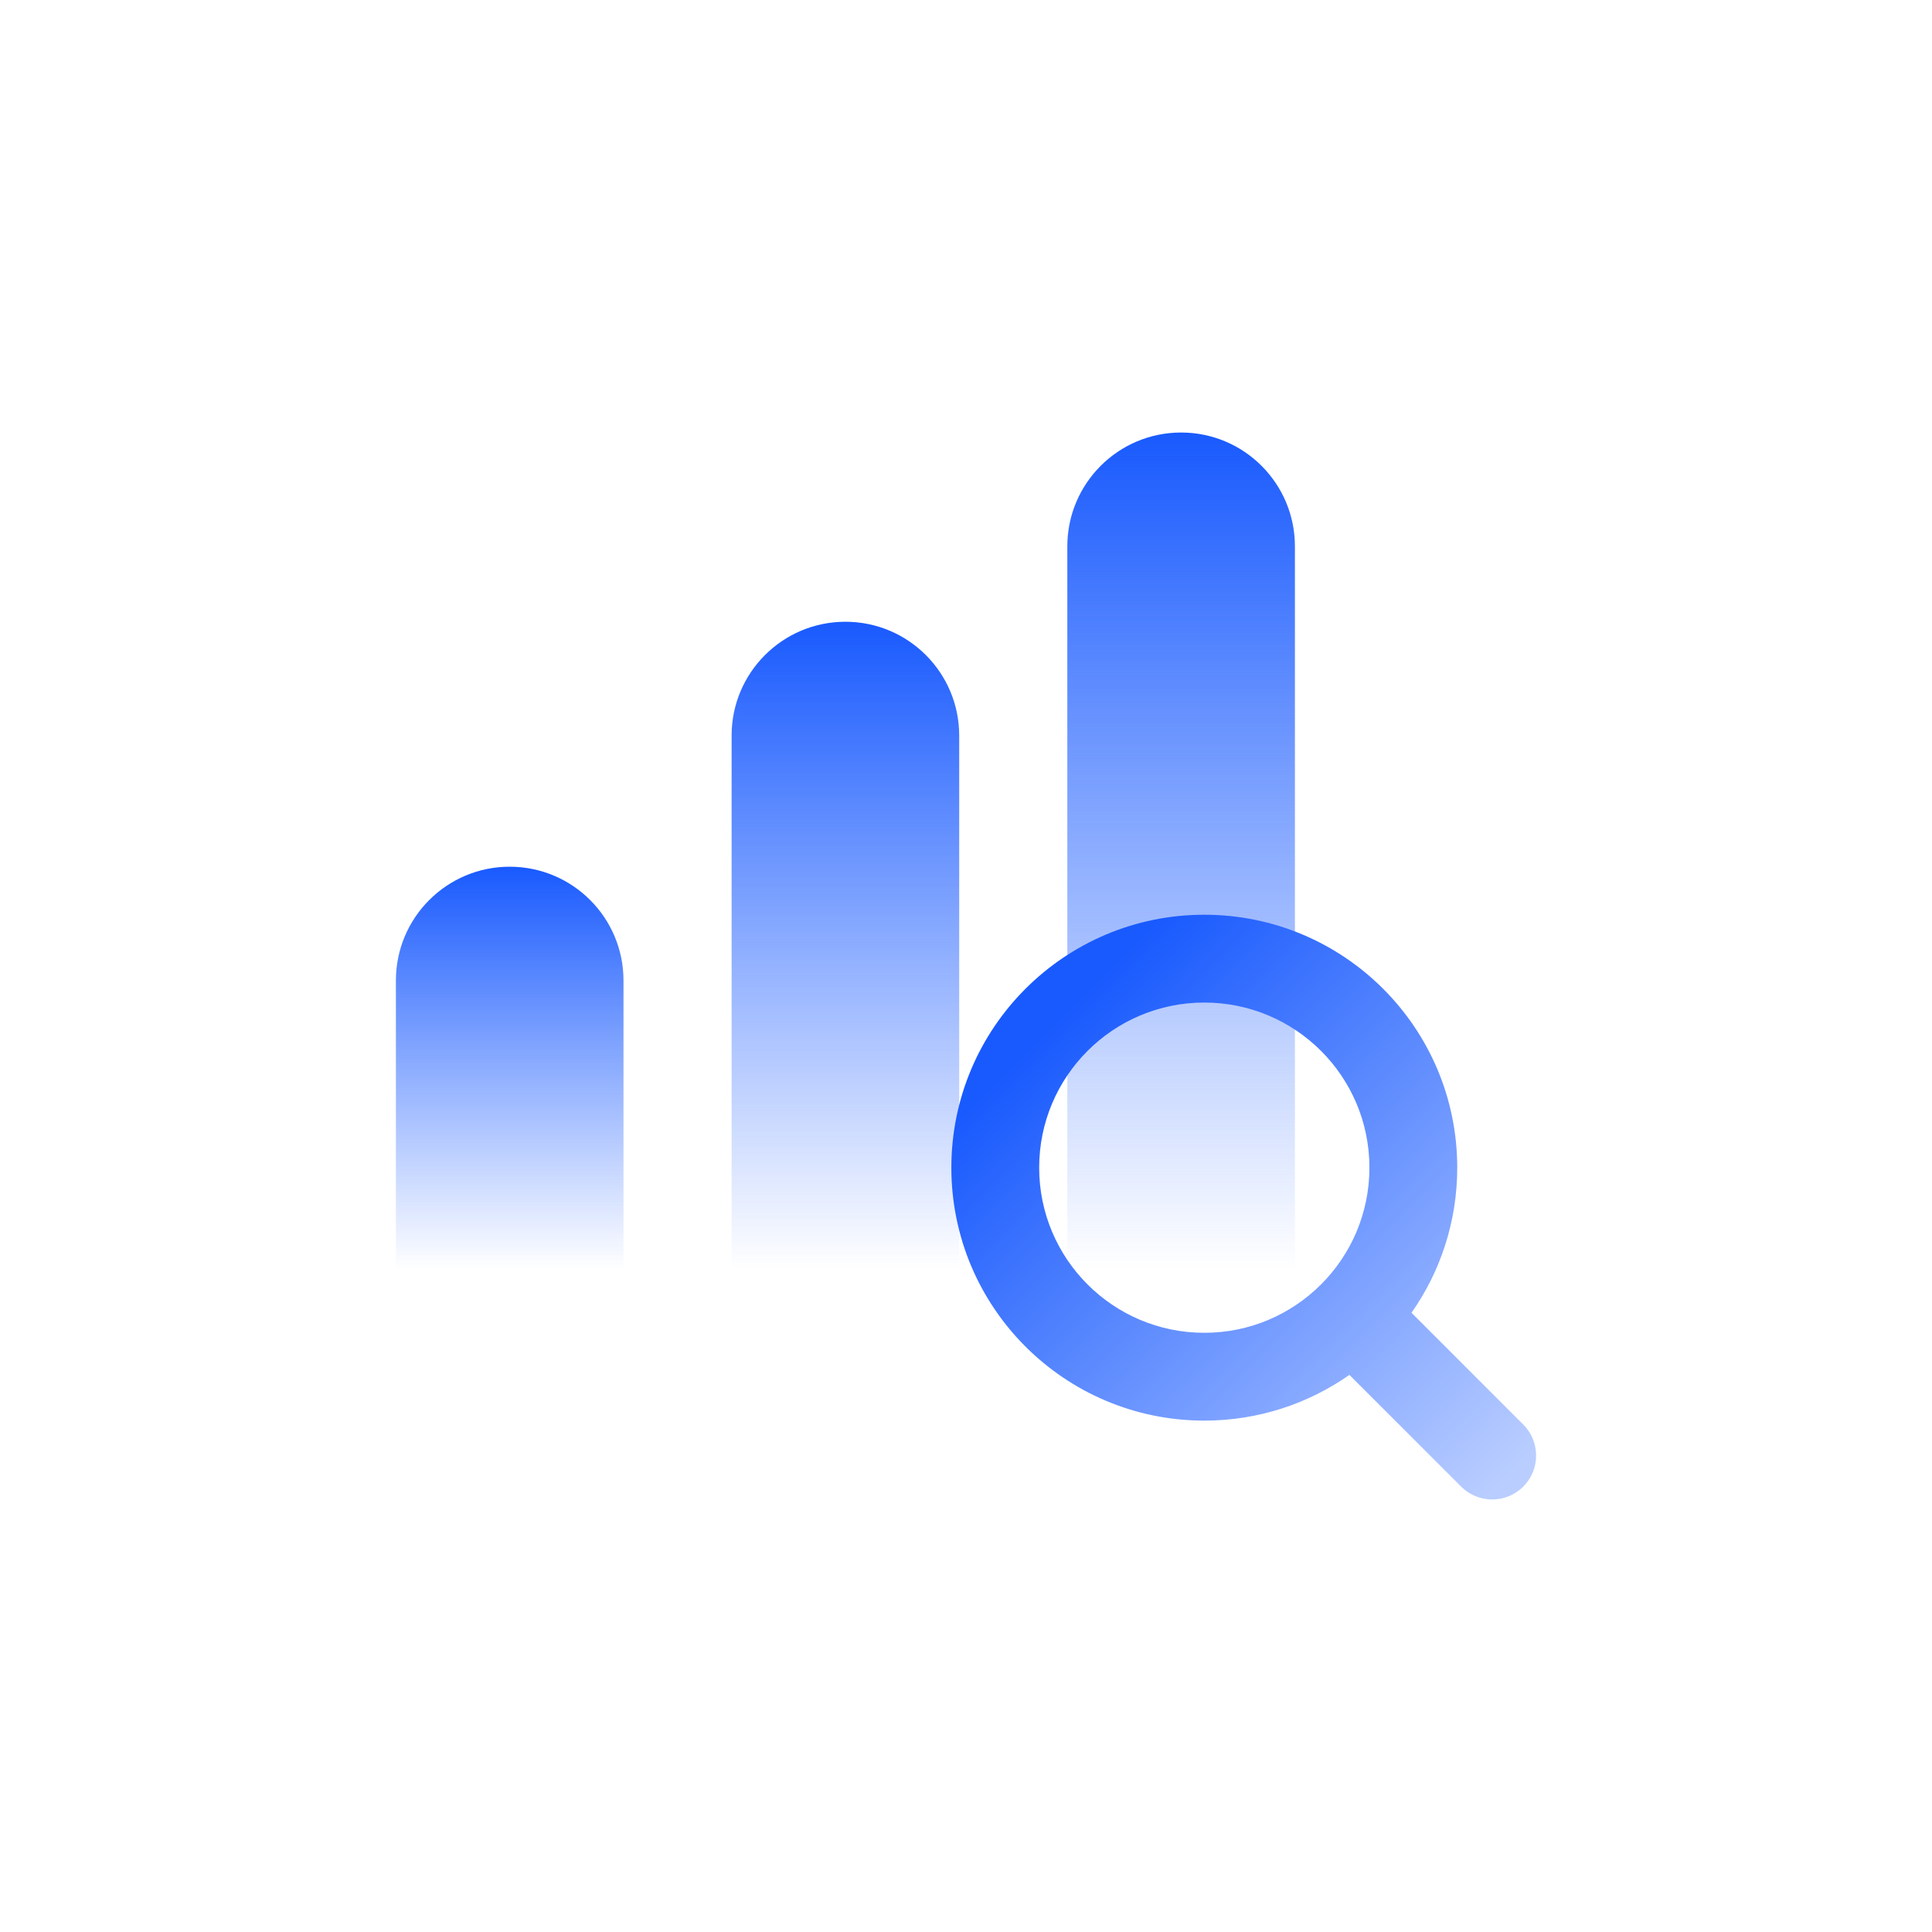 <svg width="110" height="110" viewBox="0 0 110 110" fill="none" xmlns="http://www.w3.org/2000/svg">
<path d="M73.727 31.106C73.727 27.527 70.826 24.626 67.248 24.626V24.626C63.67 24.626 60.769 27.527 60.769 31.106L60.769 72.172C60.769 72.218 60.806 72.256 60.852 72.256L73.644 72.256C73.69 72.256 73.727 72.218 73.727 72.172L73.727 31.106Z" fill="url(#paint0_linear)"/>
<path d="M54.613 41.879C54.613 38.301 51.712 35.4 48.134 35.4V35.4C44.556 35.4 41.655 38.301 41.655 41.879L41.655 72.198C41.655 72.229 41.68 72.254 41.711 72.254L54.557 72.254C54.588 72.254 54.613 72.229 54.613 72.198L54.613 41.879Z" fill="url(#paint1_linear)"/>
<path d="M35.499 55.827C35.499 52.248 32.598 49.347 29.02 49.347V49.347C25.441 49.347 22.541 52.248 22.541 55.827L22.541 72.229C22.541 72.243 22.552 72.255 22.566 72.255L35.473 72.255C35.487 72.255 35.499 72.243 35.499 72.229L35.499 55.827Z" fill="url(#paint2_linear)"/>
<path fill-rule="evenodd" clip-rule="evenodd" d="M68.568 57.081C63.375 57.081 59.166 61.29 59.166 66.482C59.166 71.675 63.375 75.884 68.568 75.884C73.76 75.884 77.969 71.675 77.969 66.482C77.969 61.29 73.76 57.081 68.568 57.081ZM54.166 66.482C54.166 58.528 60.614 52.081 68.568 52.081C76.522 52.081 82.969 58.528 82.969 66.482C82.969 69.556 82.006 72.405 80.365 74.744L86.727 81.106C87.703 82.082 87.703 83.665 86.727 84.641C85.751 85.618 84.168 85.618 83.192 84.641L76.83 78.28C74.491 79.921 71.642 80.884 68.568 80.884C60.614 80.884 54.166 74.436 54.166 66.482Z" fill="url(#paint3_linear)"/>
<defs>
<linearGradient id="paint0_linear" x1="67.248" y1="24.626" x2="67.248" y2="72.256" gradientUnits="userSpaceOnUse">
<stop stop-color="#195AFE"/>
<stop offset="1" stop-color="#195AFE" stop-opacity="0"/>
</linearGradient>
<linearGradient id="paint1_linear" x1="48.134" y1="35.4" x2="48.134" y2="72.254" gradientUnits="userSpaceOnUse">
<stop stop-color="#195AFE"/>
<stop offset="1" stop-color="#195AFE" stop-opacity="0"/>
</linearGradient>
<linearGradient id="paint2_linear" x1="29.02" y1="49.347" x2="29.02" y2="72.255" gradientUnits="userSpaceOnUse">
<stop stop-color="#195AFE"/>
<stop offset="1" stop-color="#195AFE" stop-opacity="0"/>
</linearGradient>
<linearGradient id="paint3_linear" x1="60.153" y1="58.066" x2="85.986" y2="83.9" gradientUnits="userSpaceOnUse">
<stop stop-color="#195AFE"/>
<stop offset="1" stop-color="#B9CDFF"/>
</linearGradient>
</defs>
</svg>
